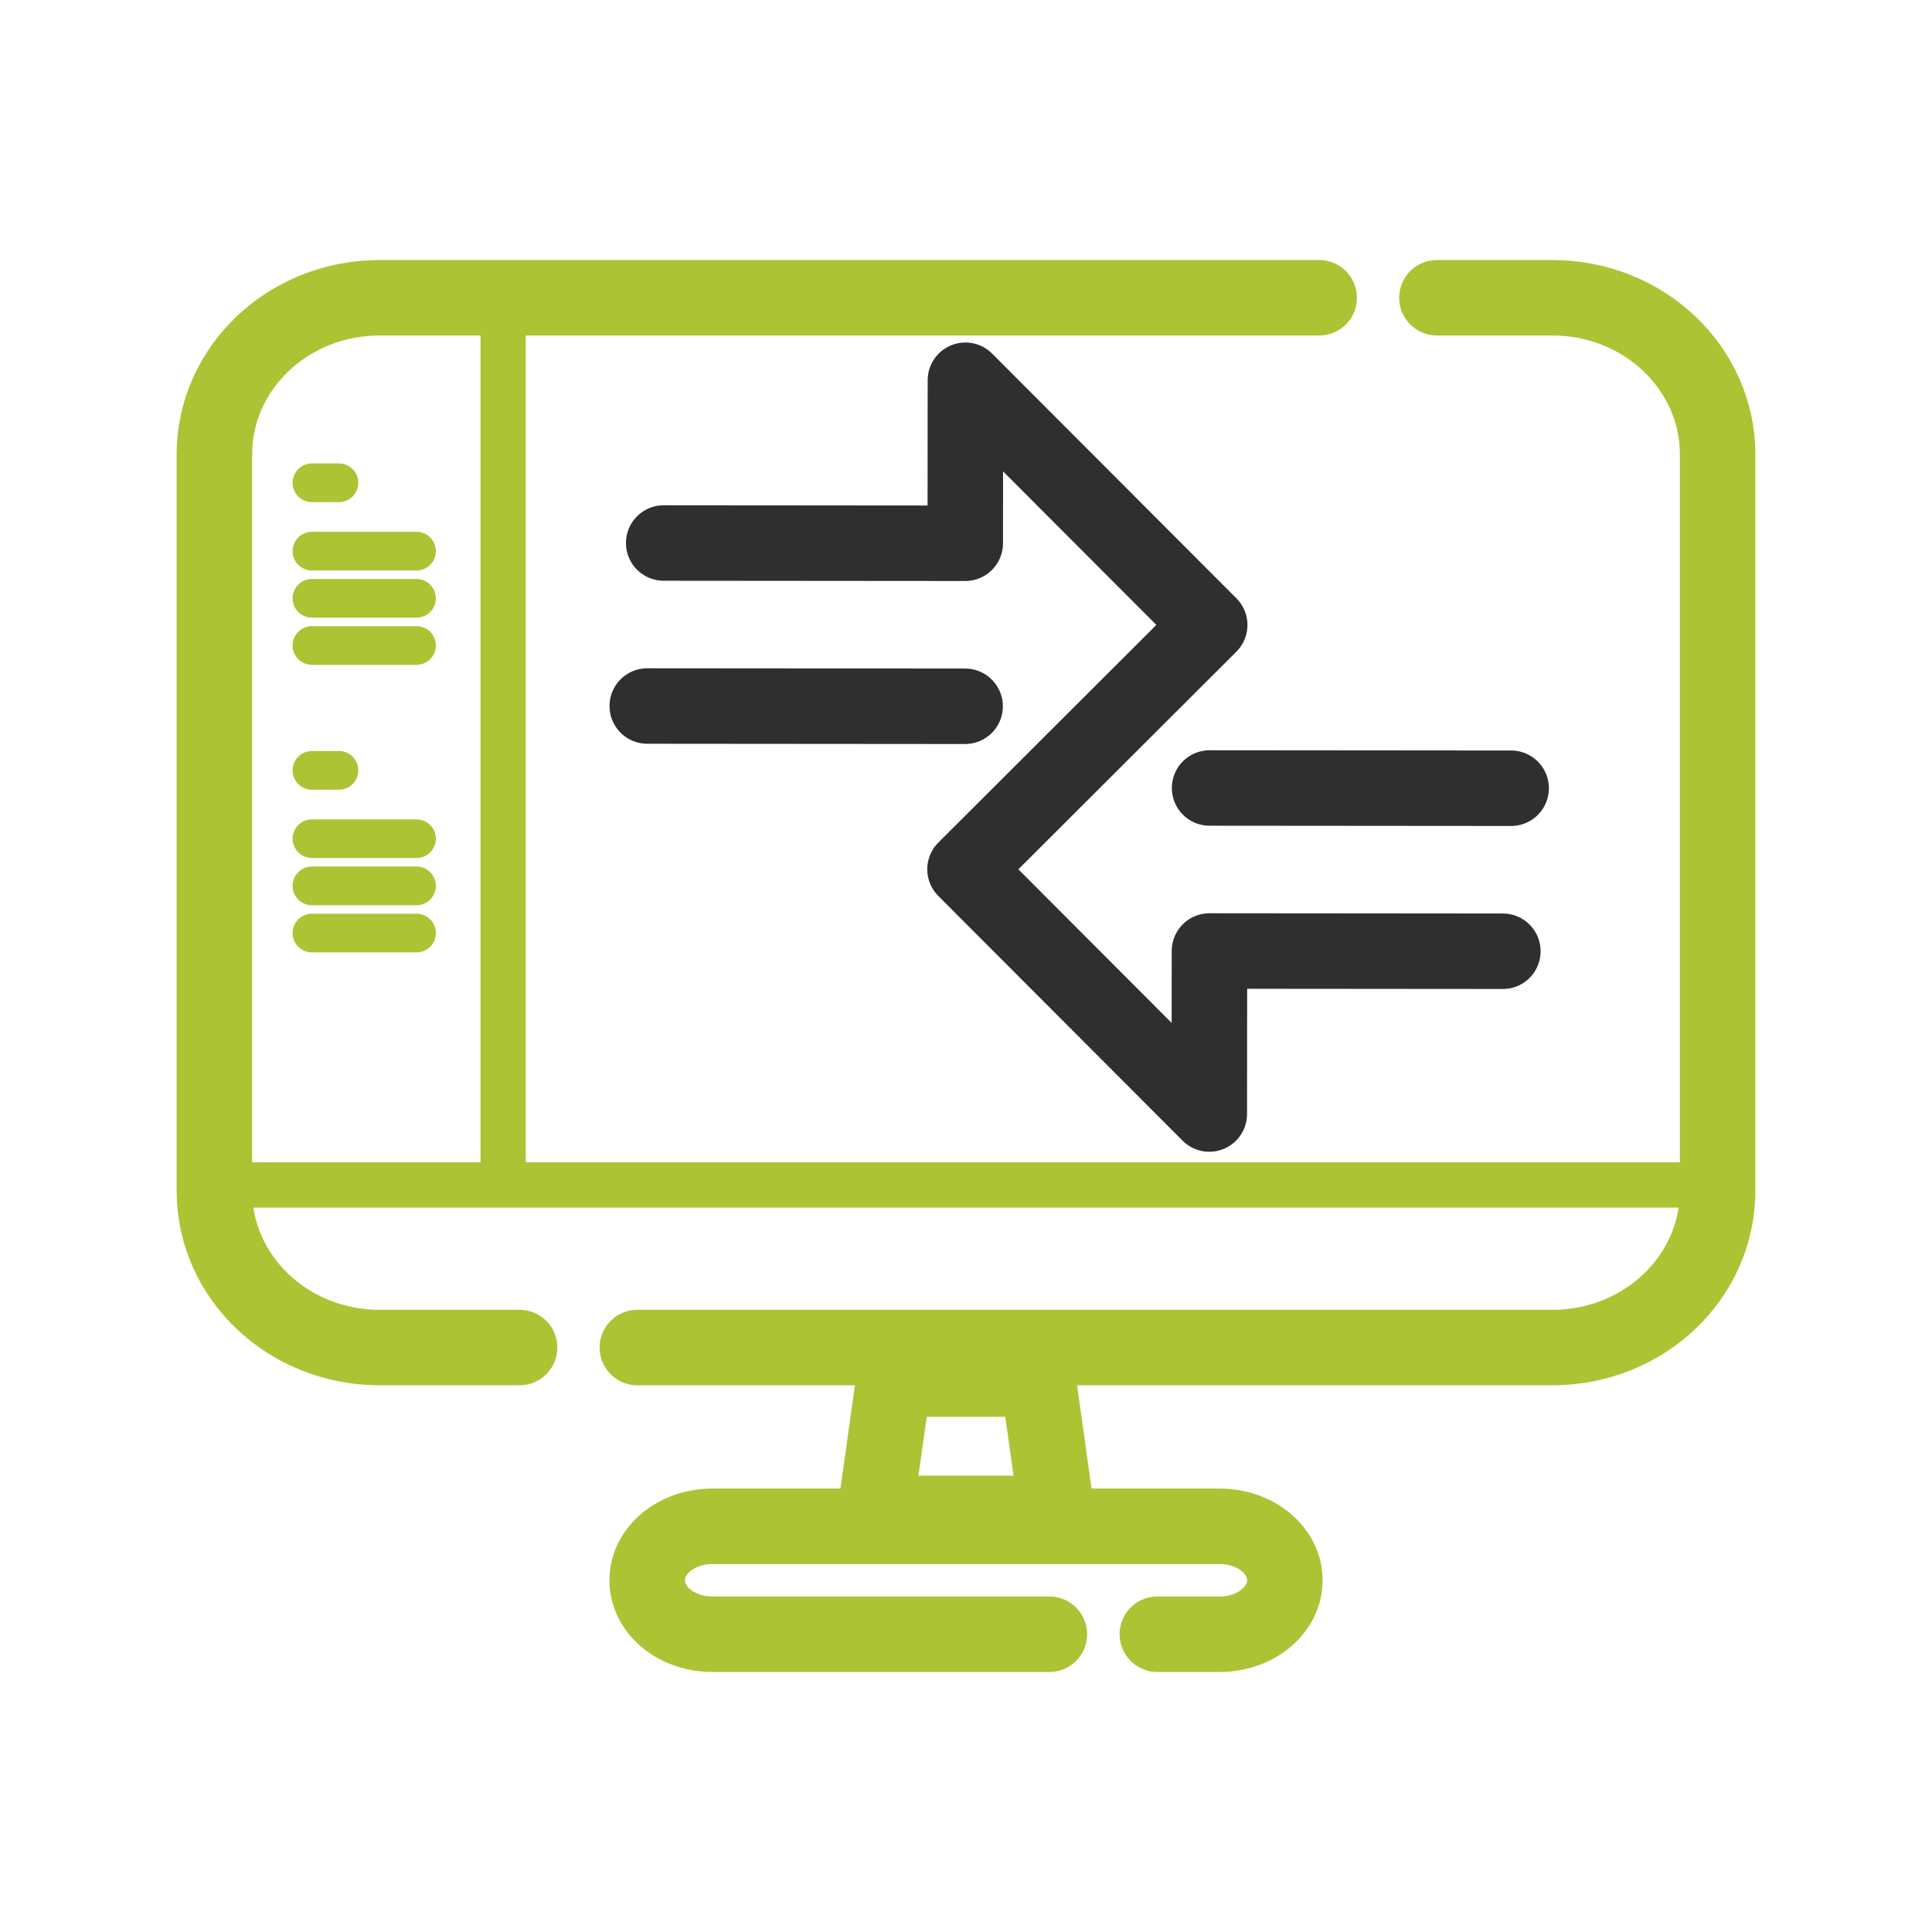 <?xml version="1.0" encoding="utf-8"?>
<!-- Generator: Adobe Illustrator 15.1.0, SVG Export Plug-In . SVG Version: 6.00 Build 0)  -->
<!DOCTYPE svg PUBLIC "-//W3C//DTD SVG 1.1//EN" "http://www.w3.org/Graphics/SVG/1.1/DTD/svg11.dtd">
<svg version="1.1" xmlns:x="http://ns.adobe.com/Extensibility/1.0/" xmlns:i="http://ns.adobe.com/AdobeIllustrator/10.0/" xmlns:graph="http://ns.adobe.com/Graphs/1.0/"
	 xmlns="http://www.w3.org/2000/svg" xmlns:xlink="http://www.w3.org/1999/xlink" xmlns:a="http://ns.adobe.com/AdobeSVGViewerExtensions/3.0/"
	 x="0px" y="0px" width="256px" height="256px" viewBox="0 0 256 256" style="enable-background:new 0 0 256 256;"
	 xml:space="preserve">
<style type="text/css">
<![CDATA[
	.st0{fill:none;stroke:#ACC334;stroke-width:12;stroke-miterlimit:10;}
	.st1{display:inline;fill:none;stroke:#ACC334;stroke-width:6;stroke-miterlimit:10;}
	.st2{fill:#ACC334;stroke:#ACC334;stroke-linecap:round;stroke-miterlimit:10;}
	.st3{fill:#ACC334;stroke:#ACC334;stroke-miterlimit:10;}
	.st4{fill:#ACC334;}
	.st5{fill:#ACC434;}
	.st6{fill:none;stroke:#ACC334;stroke-width:6;stroke-miterlimit:10;}
	.st7{fill:none;stroke:#ACC334;stroke-width:12;stroke-linecap:round;stroke-linejoin:round;stroke-miterlimit:10;}
	.st8{fill:none;stroke:#ACC334;stroke-width:10.918;stroke-miterlimit:10;}
	.st9{display:inline;fill:none;stroke:#ACC334;stroke-width:6;stroke-linecap:round;stroke-miterlimit:10;}
	.st10{display:inline;fill:#2F2F2F;}
	.st11{fill:#ACC334;stroke:#ACC334;stroke-width:3;stroke-linejoin:round;stroke-miterlimit:10;}
	.st12{fill:#2F2F2F;}
	.st13{fill:none;stroke:#2F2F2F;stroke-width:10;stroke-miterlimit:10;}
	.st14{fill:none;stroke:#ACC334;stroke-width:4;stroke-linejoin:round;stroke-miterlimit:10;}
	.st15{fill:none;stroke:#2F2F2F;stroke-width:6;stroke-linecap:round;stroke-miterlimit:10;}
	.st16{fill:none;stroke:#ACC334;stroke-width:10;stroke-miterlimit:10;}
	.st17{fill:none;stroke:#ACC334;stroke-width:4;stroke-linecap:round;stroke-miterlimit:10;}
	.st18{fill:none;stroke:#2F2F2F;stroke-width:8;stroke-linecap:round;stroke-miterlimit:10;}
	.st19{fill:none;stroke:#ACC334;stroke-width:6;stroke-linecap:round;stroke-miterlimit:10;}
	.st20{fill:none;stroke:#ACC334;stroke-width:4;stroke-miterlimit:10;}
	.st21{display:inline;}
	
		.st22{display:inline;fill:none;stroke:#ACC334;stroke-width:9.931;stroke-linecap:round;stroke-linejoin:round;stroke-miterlimit:10;}
	.st23{fill:none;stroke:#2F2F2F;stroke-width:10;stroke-linecap:round;stroke-linejoin:round;stroke-miterlimit:10;}
	.st24{display:inline;fill:none;}
	.st25{fill:none;stroke:#ACC334;stroke-width:6;stroke-linejoin:round;stroke-miterlimit:10;}
	.st26{fill:none;stroke:#ACC334;stroke-width:10;stroke-linecap:round;stroke-miterlimit:10;}
	.st27{fill:#2F2F2F;stroke:#1D1D1B;stroke-miterlimit:10;}
	.st28{display:none;}
	.st29{fill:none;stroke:#ACC334;stroke-width:4;stroke-linecap:round;stroke-linejoin:round;stroke-miterlimit:10;}
	.st30{fill:none;stroke:#ACC334;stroke-width:6;stroke-linecap:round;stroke-linejoin:round;stroke-miterlimit:10;}
	.st31{display:inline;fill:#ACC334;}
	.st32{fill:#ACC334;stroke:#ACC334;stroke-width:4;stroke-linejoin:round;stroke-miterlimit:10;}
	.st33{display:inline;fill:none;stroke:#ACC334;stroke-width:6;stroke-linecap:round;stroke-linejoin:round;stroke-miterlimit:10;}
]]>
</style>
<g>
	<path class="st26" d="M139.051,216.544H94.374c-4.762,0-8.624-3.201-8.624-7.15l0,0c0-3.949,3.862-7.149,8.624-7.149h67.254
	c4.759,0,8.622,3.2,8.622,7.149l0,0c0,3.949-3.863,7.15-8.622,7.15h-8.277"/>
	<path class="st4" d="M133.205,187.732l1.095,7.8h-12.599l1.094-7.8H133.205 M141.9,177.732h-27.8l-3.9,27.8h35.601
	L141.9,177.732L141.9,177.732z"/>
	<path class="st26" d="M190.399,39.456h15.308c12.086,0,21.887,9.294,21.887,20.762v97.577c0,11.468-9.801,20.762-21.887,20.762
	H84.449"/>
	<path class="st26" d="M68.849,178.557H50.293c-12.089,0-21.887-9.294-21.887-20.762V60.218c0-11.468,9.798-20.762,21.887-20.762
	h124.506"/>
	<line class="st19" x1="66.669" y1="41.456" x2="66.669" y2="154.01"/>
	<line class="st19" x1="28.406" y1="157.01" x2="226.92" y2="157.01"/>
	<path class="st4" d="M44.914,61.408h-3.582c-1.414,0-2.562,1.148-2.562,2.564c0,1.414,1.148,2.562,2.562,2.562h3.582
	c1.416,0,2.564-1.148,2.564-2.562C47.479,62.557,46.33,61.408,44.914,61.408z"/>
	<path class="st4" d="M55.189,70.465H41.332c-1.414,0-2.562,1.148-2.562,2.564s1.148,2.564,2.562,2.564h13.857
	c1.418,0,2.564-1.148,2.564-2.564S56.607,70.465,55.189,70.465z"/>
	<path class="st4" d="M55.189,76.717H41.332c-1.414,0-2.562,1.146-2.562,2.564s1.148,2.562,2.562,2.562h13.857
	c1.418,0,2.564-1.145,2.564-2.562S56.605,76.717,55.189,76.717z"/>
	<path class="st4" d="M55.189,82.969H41.332c-1.414,0-2.562,1.148-2.562,2.562c0,1.416,1.148,2.564,2.562,2.564h13.857
	c1.418,0,2.564-1.148,2.564-2.564C57.754,84.117,56.605,82.969,55.189,82.969z"/>
	<path class="st4" d="M44.914,99.512h-3.582c-1.414,0-2.562,1.148-2.562,2.562c0,1.416,1.148,2.564,2.562,2.564h3.582
	c1.416,0,2.564-1.148,2.564-2.564C47.479,100.66,46.33,99.512,44.914,99.512z"/>
	<path class="st4" d="M55.189,108.57H41.332c-1.414,0-2.562,1.148-2.562,2.562c0,1.418,1.148,2.562,2.562,2.562h13.857
	c1.418,0,2.564-1.145,2.564-2.562C57.754,109.719,56.605,108.57,55.189,108.57z"/>
	<path class="st4" d="M55.189,114.82H41.332c-1.414,0-2.562,1.145-2.562,2.564c0,1.418,1.148,2.562,2.562,2.562h13.857
	c1.418,0,2.564-1.145,2.564-2.562C57.754,115.965,56.605,114.82,55.189,114.82z"/>
	<path class="st4" d="M55.189,121.072H41.332c-1.414,0-2.562,1.148-2.562,2.564c0,1.414,1.148,2.562,2.562,2.562h13.857
	c1.418,0,2.564-1.148,2.564-2.562C57.754,122.221,56.605,121.072,55.189,121.072z"/>
	<path class="st23" d="M87.942,71.952c4.321,0.004,39.96,0.033,39.96,0.033l0.02-21.6l32.371,32.427l-32.426,32.372l32.371,32.43
	l0.02-21.602l38.879,0.033"/>
	<line class="st23" x1="85.765" y1="93.551" x2="127.885" y2="93.585"/>
	<line class="st23" x1="160.275" y1="104.413" x2="200.234" y2="104.446"/>

</g>
</svg>
